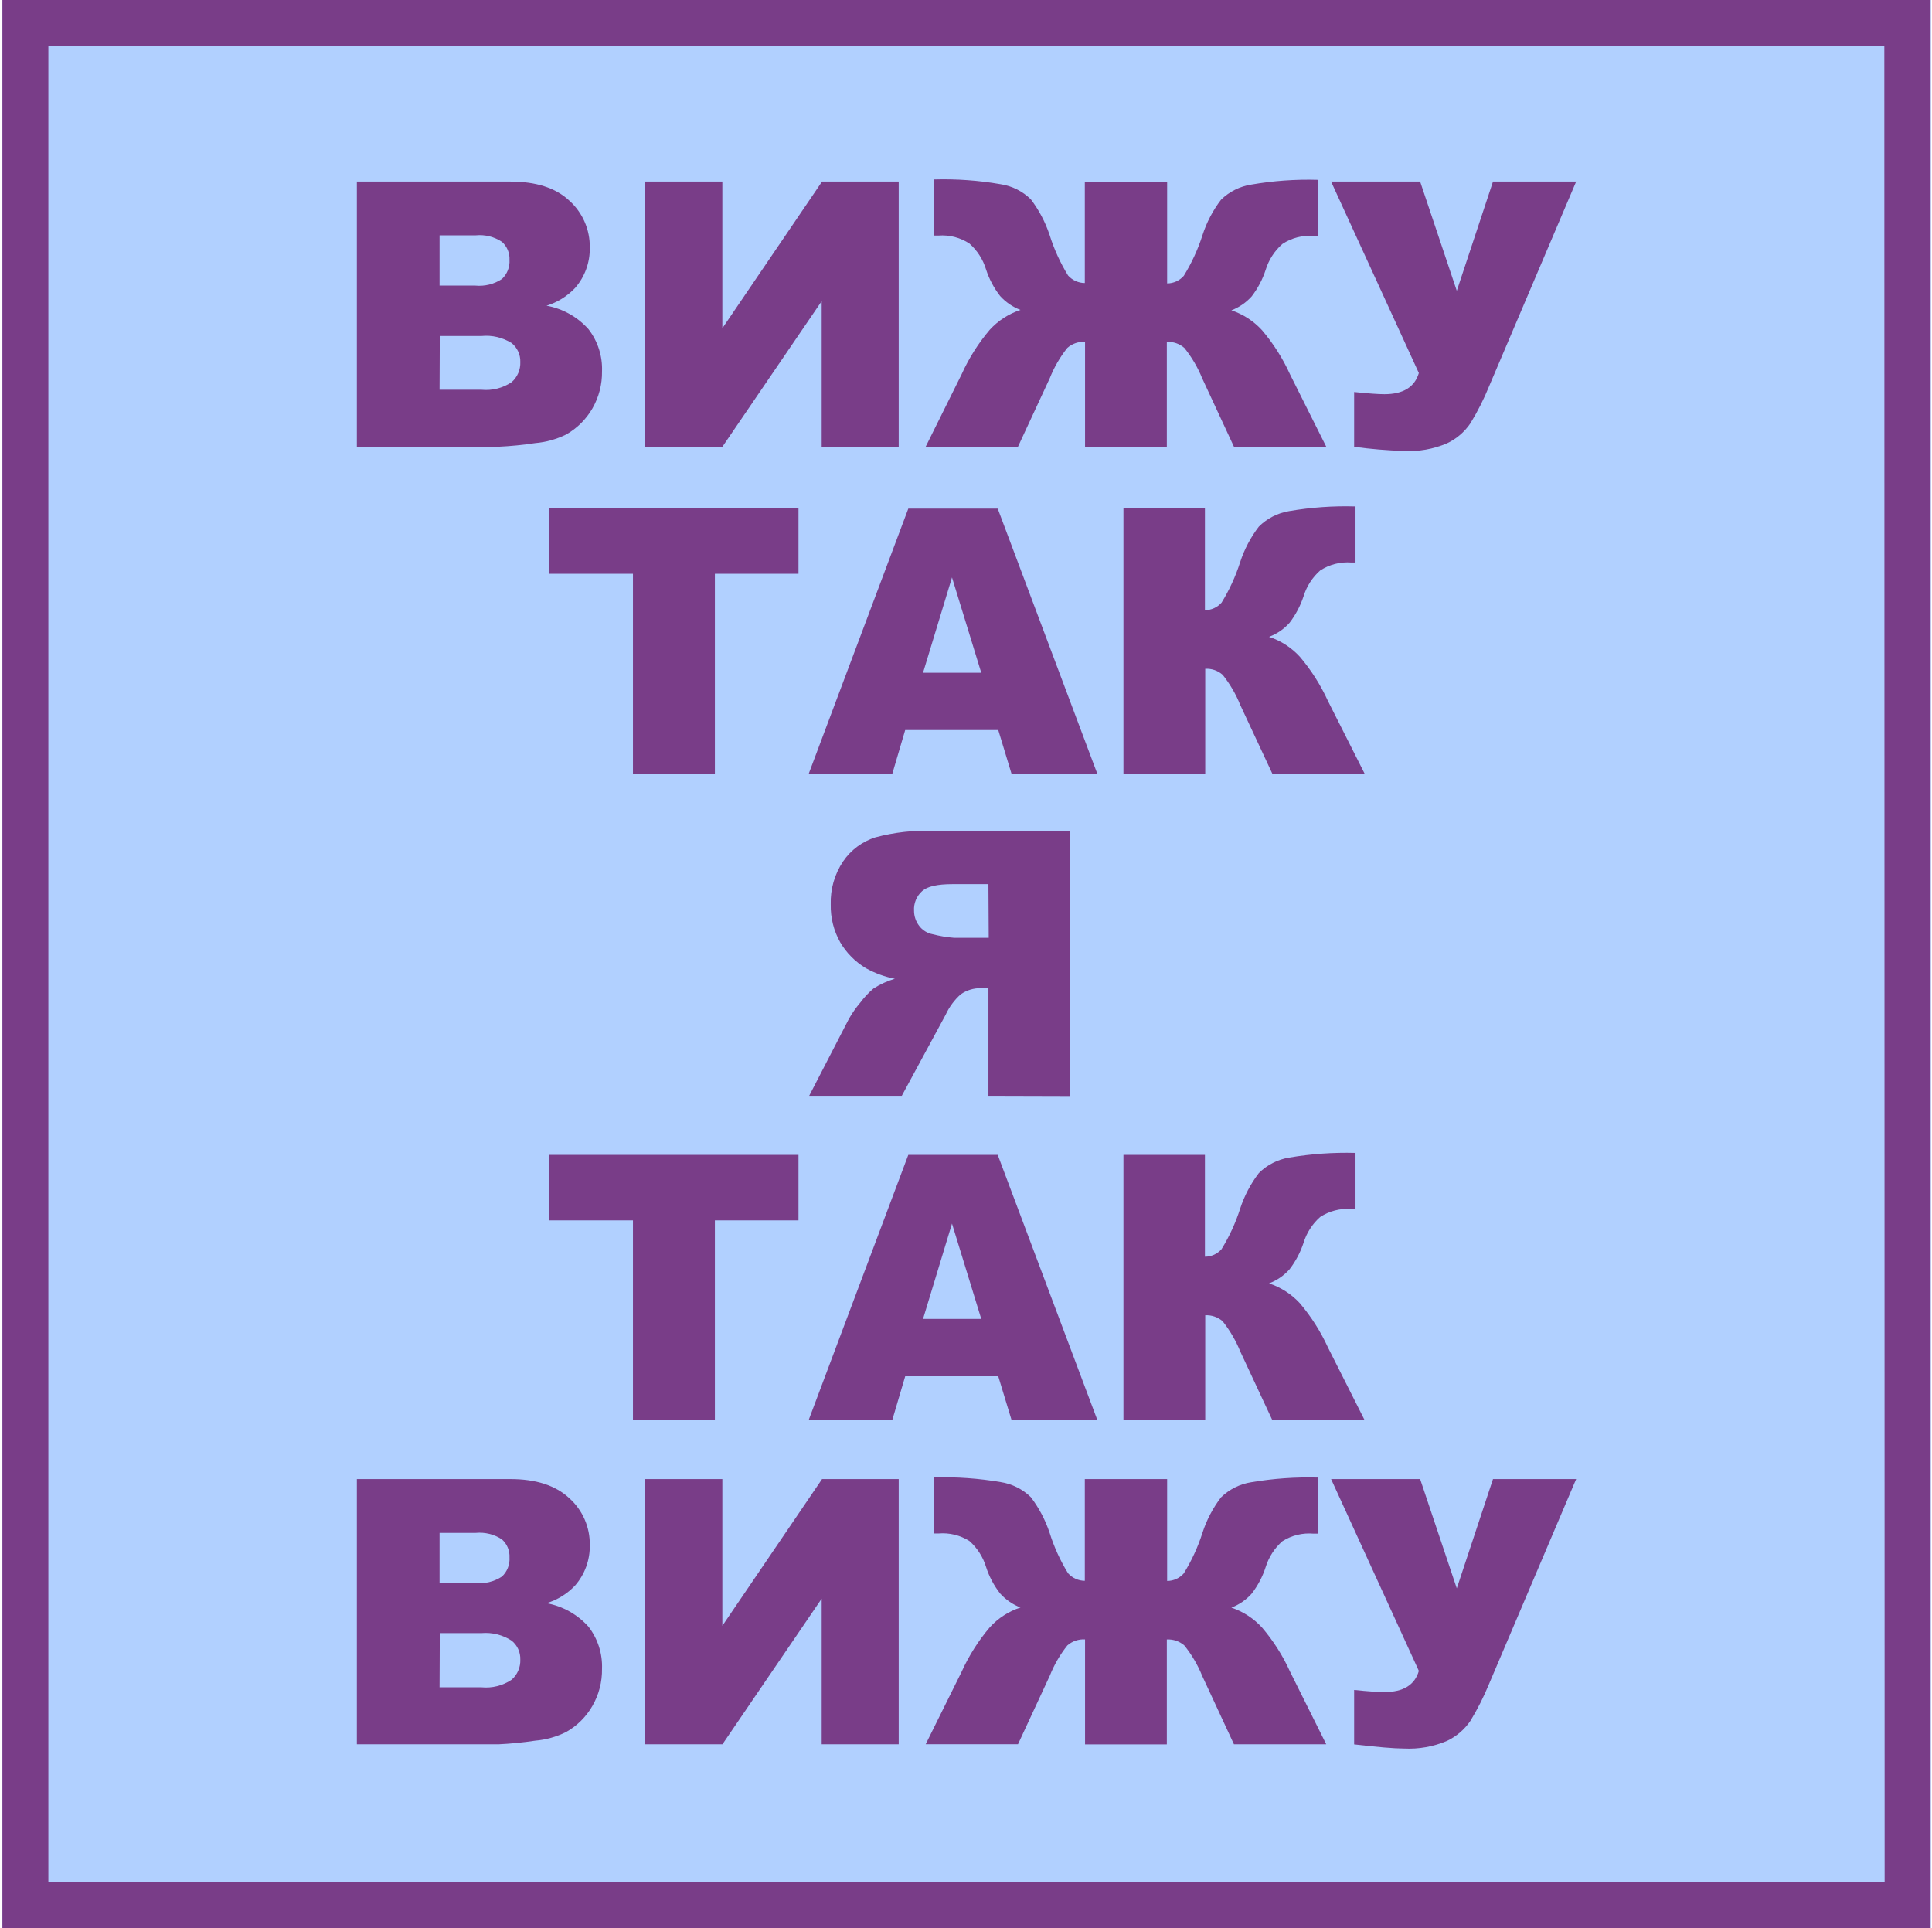 <svg width="551" height="550" viewBox="0 0 551 550" fill="none" xmlns="http://www.w3.org/2000/svg">
<path d="M550.685 0H0.685V550H550.685V0Z" fill="#B1D0FF"/>
<path d="M0.685 0V550H550.598V0H0.685ZM537.491 536.806H13.792V13.194H537.404L537.491 536.806Z" fill="#793D88"/>
<path d="M101.776 51.785H145.54C152.827 51.785 158.475 53.575 162.334 57.196C164.218 58.879 165.717 60.947 166.729 63.261C167.741 65.575 168.242 68.081 168.198 70.606C168.288 74.83 166.796 78.936 164.016 82.118C161.783 84.483 158.975 86.229 155.867 87.184C160.503 88.02 164.724 90.388 167.853 93.91C170.494 97.335 171.852 101.576 171.69 105.897C171.751 109.608 170.804 113.266 168.952 116.482C167.164 119.582 164.582 122.149 161.472 123.92C158.696 125.282 155.692 126.115 152.611 126.378C149.139 126.903 145.642 127.248 142.134 127.412H101.776V51.785ZM125.361 81.45H135.537C138.213 81.714 140.9 81.052 143.147 79.574C143.884 78.878 144.459 78.029 144.831 77.087C145.204 76.144 145.365 75.131 145.303 74.12C145.351 73.154 145.183 72.19 144.81 71.299C144.437 70.407 143.868 69.61 143.147 68.967C140.948 67.51 138.313 66.855 135.688 67.113H125.361V81.45ZM125.361 111.157H137.283C140.321 111.461 143.369 110.699 145.907 109.001C146.724 108.289 147.372 107.402 147.801 106.405C148.23 105.409 148.43 104.329 148.386 103.245C148.418 102.218 148.213 101.198 147.787 100.263C147.36 99.329 146.724 98.505 145.928 97.856C143.358 96.242 140.324 95.529 137.305 95.829H125.426L125.361 111.157Z" fill="#793D88"/>
<path d="M256.308 51.785V127.412H234.34V85.891L206.034 127.412H183.979V51.785H206.012V93.63L234.448 51.785H256.308Z" fill="#793D88"/>
<path d="M378.244 127.414H351.921L342.845 107.86C341.583 104.756 339.877 101.851 337.779 99.237C336.403 98.029 334.606 97.409 332.777 97.512V127.436H309.451V97.491C307.609 97.383 305.797 98.002 304.406 99.216C302.321 101.826 300.636 104.733 299.405 107.839L290.329 127.392H264.006L274.268 106.718C276.333 102.137 279.032 97.87 282.287 94.041C284.673 91.44 287.687 89.495 291.04 88.393C288.812 87.542 286.817 86.176 285.219 84.405C283.45 82.129 282.093 79.56 281.209 76.816C280.343 73.978 278.709 71.433 276.488 69.465C273.871 67.739 270.753 66.935 267.628 67.18H266.442V51.183C272.781 51.002 279.122 51.457 285.37 52.541C288.628 53.033 291.646 54.542 293.994 56.853C296.32 59.922 298.126 63.352 299.34 67.007C300.61 71.061 302.377 74.942 304.601 78.562C305.203 79.236 305.941 79.776 306.765 80.148C307.589 80.519 308.482 80.713 309.386 80.718V51.787H332.864V80.826C333.762 80.825 334.65 80.632 335.468 80.26C336.286 79.888 337.015 79.346 337.607 78.67C339.843 75.048 341.631 71.168 342.931 67.115C344.107 63.453 345.901 60.018 348.235 56.961C350.587 54.657 353.604 53.149 356.858 52.649C363.106 51.565 369.448 51.11 375.787 51.291V67.287H374.601C371.475 67.043 368.358 67.847 365.74 69.573C363.504 71.537 361.855 74.081 360.976 76.924C360.09 79.663 358.741 82.229 356.988 84.513C355.402 86.287 353.413 87.655 351.188 88.501C354.544 89.619 357.558 91.578 359.941 94.192C363.181 98.011 365.873 102.263 367.939 106.826L378.244 127.414Z" fill="#793D88"/>
<path d="M379.621 51.785H405.017L415.473 82.937L425.799 51.785H449.514L424.678 110.187C423.193 113.84 421.412 117.366 419.353 120.729C417.67 123.213 415.346 125.194 412.627 126.464C408.761 128.1 404.574 128.837 400.382 128.62C395.636 128.468 390.901 128.072 386.196 127.434V111.804C390.142 112.214 393.03 112.429 394.82 112.429C400.209 112.429 403.443 110.403 404.65 106.393L379.621 51.785Z" fill="#793D88"/>
<path d="M156.583 144.984H227.726V163.654H203.882V220.633H180.513V163.654H156.669L156.583 144.984Z" fill="#793D88"/>
<path d="M284.699 208.215H258.161L254.475 220.719H230.631L259.045 145.07H284.549L312.963 220.719H288.494L284.699 208.215ZM279.849 191.874L271.506 164.689L263.249 191.874H279.849Z" fill="#793D88"/>
<path d="M389.174 220.631H362.851L353.732 201.099C352.486 197.995 350.794 195.09 348.709 192.476C348.033 191.874 347.246 191.412 346.391 191.116C345.536 190.82 344.631 190.696 343.729 190.751V220.674H320.402V144.982H343.642V174.043C344.539 174.032 345.424 173.835 346.241 173.464C347.057 173.093 347.787 172.556 348.385 171.887C350.616 168.265 352.397 164.385 353.689 160.332C354.879 156.678 356.679 153.252 359.014 150.199C361.359 147.866 364.373 146.321 367.637 145.78C373.893 144.705 380.242 144.257 386.587 144.443V160.44H385.401C382.272 160.197 379.15 160.993 376.519 162.703C374.291 164.67 372.65 167.214 371.776 170.055C370.875 172.791 369.519 175.357 367.766 177.643C366.173 179.429 364.167 180.798 361.924 181.632C365.307 182.742 368.345 184.711 370.741 187.345C373.973 191.162 376.664 195.406 378.74 199.956L389.174 220.631Z" fill="#793D88"/>
<path d="M281.896 312.536V281.837H279.74C277.694 281.809 275.69 282.419 274.006 283.583C272.183 285.213 270.715 287.202 269.694 289.425L257.19 312.536H230.781L242.099 290.611C243.041 288.951 244.138 287.384 245.376 285.933C246.466 284.468 247.717 283.13 249.106 281.944C250.998 280.735 253.052 279.798 255.207 279.163C252.33 278.596 249.559 277.585 246.993 276.167C243.948 274.358 241.411 271.806 239.62 268.751C237.771 265.464 236.841 261.741 236.925 257.971C236.786 253.616 238.015 249.326 240.439 245.705C242.656 242.441 245.906 240.019 249.666 238.827C255.062 237.388 260.643 236.763 266.223 236.973H305.179V312.601L281.896 312.536ZM281.896 252.172H271.634C267.323 252.172 264.477 252.819 263.011 254.134C262.221 254.833 261.601 255.703 261.197 256.678C260.794 257.653 260.618 258.707 260.683 259.761C260.681 261.32 261.197 262.837 262.149 264.072C263.072 265.31 264.426 266.156 265.943 266.444C267.971 266.972 270.041 267.318 272.13 267.479H281.983L281.896 252.172Z" fill="#793D88"/>
<path d="M156.583 329.395H227.726V348.064H203.882V405.022H180.513V348.064H156.669L156.583 329.395Z" fill="#793D88"/>
<path d="M284.699 392.539H258.161L254.475 405.022H230.631L259.045 329.395H284.549L312.963 405.022H288.494L284.699 392.539ZM279.849 376.176L271.506 348.991L263.249 376.176H279.849Z" fill="#793D88"/>
<path d="M389.174 405.022H362.851L353.732 385.49C352.475 382.391 350.784 379.488 348.709 376.866C347.339 375.661 345.55 375.042 343.729 375.142V405.065H320.402V329.394H343.642V358.434C344.541 358.434 345.429 358.241 346.247 357.869C347.065 357.498 347.794 356.955 348.385 356.278C350.616 352.656 352.397 348.775 353.689 344.723C354.884 341.071 356.684 337.645 359.014 334.59C361.359 332.256 364.373 330.711 367.637 330.171C373.895 329.106 380.242 328.658 386.587 328.834V344.83H385.401C382.272 344.588 379.15 345.383 376.519 347.094C374.295 349.064 372.655 351.607 371.776 354.445C370.88 357.184 369.524 359.75 367.766 362.034C366.174 363.826 364.168 365.202 361.924 366.044C365.302 367.155 368.338 369.115 370.741 371.735C373.968 375.556 376.659 379.799 378.74 384.347L389.174 405.022Z" fill="#793D88"/>
<path d="M101.776 421.859H145.54C152.827 421.859 158.425 423.67 162.334 427.292C164.22 428.973 165.72 431.041 166.733 433.355C167.745 435.67 168.245 438.176 168.198 440.702C168.282 444.925 166.791 449.029 164.016 452.214C161.787 454.579 158.977 456.318 155.867 457.259C160.496 458.113 164.711 460.478 167.853 463.985C170.494 467.417 171.851 471.665 171.69 475.993C171.75 479.697 170.804 483.348 168.952 486.556C167.176 489.665 164.591 492.236 161.472 493.994C158.702 495.374 155.695 496.216 152.611 496.473C149.139 496.999 145.642 497.344 142.134 497.508H101.776V421.859ZM125.361 451.524H135.537C138.211 451.794 140.897 451.14 143.147 449.67C143.884 448.979 144.46 448.134 144.833 447.195C145.206 446.256 145.366 445.246 145.303 444.237C145.355 443.268 145.188 442.3 144.815 441.404C144.441 440.509 143.871 439.709 143.147 439.063C140.944 437.615 138.313 436.961 135.688 437.209H125.361V451.524ZM125.361 481.253H137.283C140.321 481.557 143.369 480.795 145.907 479.097C146.724 478.385 147.372 477.497 147.801 476.501C148.23 475.505 148.43 474.425 148.386 473.341C148.421 472.314 148.218 471.292 147.791 470.357C147.365 469.422 146.727 468.598 145.928 467.951C143.374 466.292 140.339 465.533 137.305 465.796H125.426L125.361 481.253Z" fill="#793D88"/>
<path d="M256.308 421.859V497.508H234.34V455.965L206.034 497.508H183.979V421.859H206.012V463.704L234.448 421.859H256.308Z" fill="#793D88"/>
<path d="M378.244 497.507H351.921L342.845 477.954C341.583 474.849 339.877 471.944 337.779 469.33C336.403 468.122 334.606 467.502 332.777 467.606V497.529H309.451V467.584C307.609 467.476 305.797 468.096 304.406 469.309C302.321 471.92 300.636 474.826 299.405 477.932L290.329 497.486H264.006L274.268 476.79C276.337 472.218 279.037 467.958 282.287 464.135C284.666 461.525 287.682 459.579 291.04 458.486C288.81 457.629 286.815 456.255 285.219 454.476C283.446 452.203 282.088 449.634 281.209 446.888C280.338 444.052 278.705 441.509 276.488 439.536C273.851 437.867 270.738 437.109 267.628 437.381H266.442V421.384C272.78 421.21 279.12 421.658 285.37 422.721C288.625 423.222 291.64 424.73 293.994 427.033C296.316 430.096 298.122 433.519 299.34 437.165C300.606 441.221 302.373 445.103 304.601 448.72C305.203 449.394 305.941 449.934 306.765 450.306C307.589 450.677 308.482 450.871 309.386 450.876V421.858H332.864V450.919C333.762 450.917 334.649 450.723 335.467 450.351C336.285 449.98 337.014 449.438 337.607 448.764C339.847 445.144 341.636 441.263 342.931 437.208C344.111 433.554 345.905 430.128 348.235 427.076C350.593 424.78 353.607 423.273 356.858 422.764C363.109 421.7 369.449 421.252 375.787 421.427V437.424H374.601C371.491 437.152 368.378 437.91 365.74 439.58C363.509 441.548 361.861 444.091 360.976 446.931C360.094 449.672 358.745 452.239 356.988 454.52C355.403 456.301 353.414 457.676 351.188 458.529C354.544 459.647 357.558 461.607 359.941 464.221C363.187 468.028 365.88 472.273 367.939 476.833L378.244 497.507Z" fill="#793D88"/>
<path d="M379.621 421.859H405.017L415.473 453.033L425.799 421.859H449.514L424.678 480.283C423.183 483.932 421.403 487.457 419.353 490.825C417.664 493.303 415.341 495.283 412.627 496.56C408.761 498.196 404.574 498.933 400.382 498.715C397.622 498.715 392.901 498.306 386.196 497.53V482.008C390.142 482.417 393.03 482.611 394.82 482.611C400.209 482.611 403.486 480.599 404.65 476.575L379.621 421.859Z" fill="#793D88"/>
</svg>
